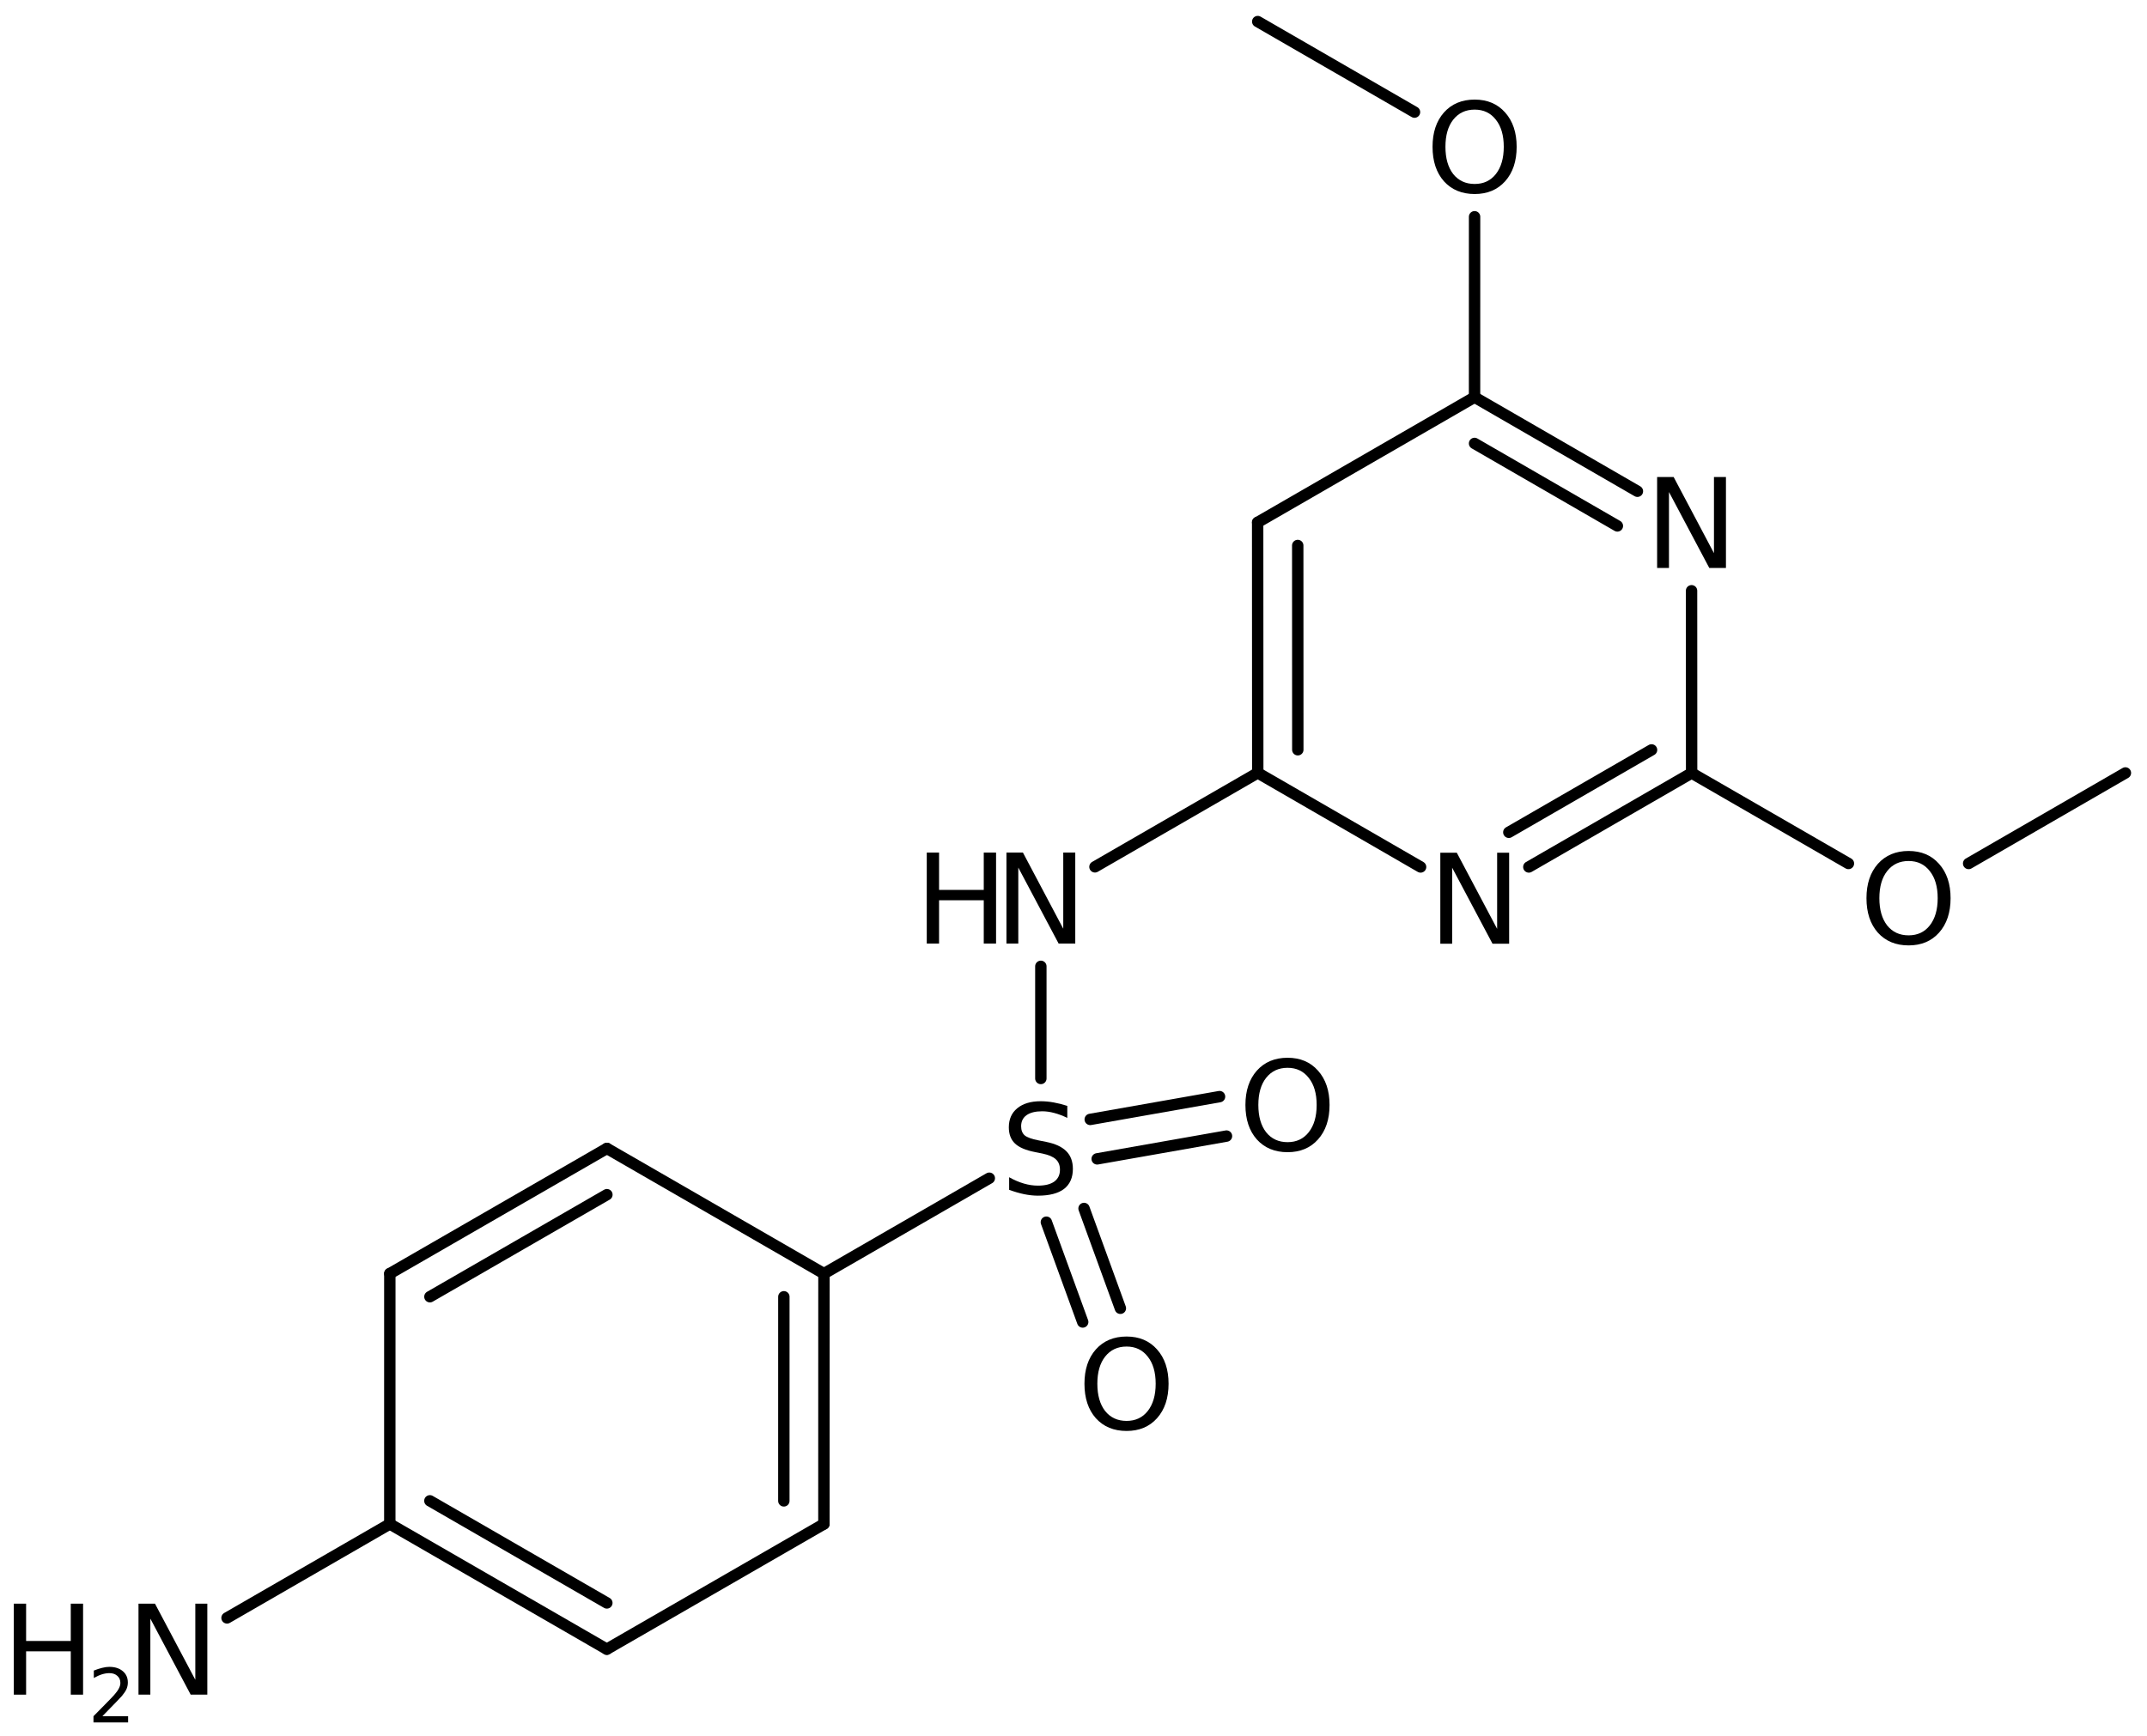 <?xml version='1.0' encoding='UTF-8'?>
<!DOCTYPE svg PUBLIC "-//W3C//DTD SVG 1.1//EN" "http://www.w3.org/Graphics/SVG/1.1/DTD/svg11.dtd">
<svg version='1.2' xmlns='http://www.w3.org/2000/svg' xmlns:xlink='http://www.w3.org/1999/xlink' width='87.097mm' height='70.453mm' viewBox='0 0 87.097 70.453'>
  <desc>Generated by the Chemistry Development Kit (http://github.com/cdk)</desc>
  <g stroke-linecap='round' stroke-linejoin='round' stroke='#000000' stroke-width='.462' fill='#000000'>
    <rect x='.0' y='.0' width='88.0' height='71.0' fill='#FFFFFF' stroke='none'/>
    <g id='mol1' class='mol'>
      <line id='mol1bnd1' class='bond' x1='51.022' y1='.875' x2='57.382' y2='4.549'/>
      <line id='mol1bnd2' class='bond' x1='59.819' y1='8.796' x2='59.818' y2='16.117'/>
      <g id='mol1bnd3' class='bond'>
        <line x1='66.425' y1='19.934' x2='59.818' y2='16.117'/>
        <line x1='65.612' y1='21.341' x2='59.818' y2='17.994'/>
      </g>
      <line id='mol1bnd4' class='bond' x1='68.621' y1='23.972' x2='68.624' y2='31.368'/>
      <g id='mol1bnd5' class='bond'>
        <line x1='62.02' y1='35.18' x2='68.624' y2='31.368'/>
        <line x1='61.208' y1='33.773' x2='66.998' y2='30.43'/>
      </g>
      <line id='mol1bnd6' class='bond' x1='57.629' y1='35.18' x2='51.023' y2='31.362'/>
      <g id='mol1bnd7' class='bond'>
        <line x1='51.019' y1='21.197' x2='51.023' y2='31.362'/>
        <line x1='52.645' y1='22.135' x2='52.648' y2='30.424'/>
      </g>
      <line id='mol1bnd8' class='bond' x1='59.818' y1='16.117' x2='51.019' y2='21.197'/>
      <line id='mol1bnd9' class='bond' x1='51.023' y1='31.362' x2='44.419' y2='35.175'/>
      <line id='mol1bnd10' class='bond' x1='42.224' y1='39.212' x2='42.224' y2='43.763'/>
      <g id='mol1bnd11' class='bond'>
        <line x1='43.976' y1='49.038' x2='45.45' y2='53.088'/>
        <line x1='42.448' y1='49.594' x2='43.922' y2='53.644'/>
      </g>
      <g id='mol1bnd12' class='bond'>
        <line x1='44.227' y1='45.424' x2='49.473' y2='44.499'/>
        <line x1='44.509' y1='47.025' x2='49.755' y2='46.1'/>
      </g>
      <line id='mol1bnd13' class='bond' x1='40.133' y1='47.81' x2='33.425' y2='51.682'/>
      <g id='mol1bnd14' class='bond'>
        <line x1='33.423' y1='61.842' x2='33.425' y2='51.682'/>
        <line x1='31.798' y1='60.903' x2='31.799' y2='52.621'/>
      </g>
      <line id='mol1bnd15' class='bond' x1='33.423' y1='61.842' x2='24.617' y2='66.921'/>
      <g id='mol1bnd16' class='bond'>
        <line x1='15.813' y1='61.84' x2='24.617' y2='66.921'/>
        <line x1='17.439' y1='60.901' x2='24.618' y2='65.044'/>
      </g>
      <line id='mol1bnd17' class='bond' x1='15.813' y1='61.84' x2='15.814' y2='51.68'/>
      <g id='mol1bnd18' class='bond'>
        <line x1='24.621' y1='46.601' x2='15.814' y2='51.68'/>
        <line x1='24.62' y1='48.478' x2='17.44' y2='52.619'/>
      </g>
      <line id='mol1bnd19' class='bond' x1='33.425' y1='51.682' x2='24.621' y2='46.601'/>
      <line id='mol1bnd20' class='bond' x1='15.813' y1='61.84' x2='9.21' y2='65.652'/>
      <line id='mol1bnd21' class='bond' x1='68.624' y1='31.368' x2='74.985' y2='35.039'/>
      <line id='mol1bnd22' class='bond' x1='79.861' y1='35.039' x2='86.221' y2='31.365'/>
      <path id='mol1atm2' class='atom' d='M59.823 4.448q-.547 .0 -.87 .408q-.316 .401 -.316 1.101q-.0 .699 .316 1.107q.323 .401 .87 .401q.541 .0 .858 -.401q.322 -.408 .322 -1.107q-.0 -.7 -.322 -1.101q-.317 -.408 -.858 -.408zM59.823 4.041q.772 -.0 1.235 .523q.468 .523 .468 1.393q.0 .876 -.468 1.399q-.463 .517 -1.235 .517q-.779 -.0 -1.247 -.517q-.462 -.523 -.462 -1.399q-.0 -.87 .462 -1.393q.468 -.523 1.247 -.523z' stroke='none'/>
      <path id='mol1atm4' class='atom' d='M67.224 19.356h.67l1.636 3.09v-3.09h.486v3.692h-.675l-1.636 -3.083v3.083h-.481v-3.692z' stroke='none'/>
      <path id='mol1atm6' class='atom' d='M58.429 34.602h.669l1.636 3.09v-3.09h.487v3.692h-.675l-1.637 -3.084v3.084h-.48v-3.692z' stroke='none'/>
      <g id='mol1atm9' class='atom'>
        <path d='M40.828 34.596h.669l1.636 3.09v-3.09h.487v3.692h-.675l-1.636 -3.083v3.083h-.481v-3.692z' stroke='none'/>
        <path d='M37.596 34.596h.499v1.515h1.813v-1.515h.499v3.692h-.499v-1.757h-1.813v1.757h-.499v-3.692z' stroke='none'/>
      </g>
      <path id='mol1atm10' class='atom' d='M43.297 44.875v.487q-.279 -.134 -.535 -.201q-.249 -.067 -.486 -.067q-.408 -.0 -.633 .158q-.219 .158 -.219 .45q.0 .243 .146 .371q.152 .122 .56 .201l.304 .061q.553 .109 .821 .377q.268 .267 .268 .718q-.0 .535 -.359 .815q-.359 .273 -1.059 .273q-.261 .0 -.559 -.06q-.292 -.061 -.608 -.177v-.511q.304 .171 .596 .256q.292 .085 .571 .085q.432 -.0 .663 -.164q.231 -.171 .231 -.481q.0 -.274 -.17 -.426q-.164 -.152 -.541 -.231l-.304 -.061q-.56 -.109 -.809 -.346q-.25 -.238 -.25 -.657q.0 -.493 .341 -.773q.347 -.286 .955 -.286q.255 .0 .523 .049q.274 .049 .553 .14z' stroke='none'/>
      <path id='mol1atm11' class='atom' d='M45.702 54.641q-.548 .0 -.87 .408q-.316 .401 -.316 1.101q-.0 .699 .316 1.107q.322 .401 .87 .401q.541 .0 .858 -.401q.322 -.408 .322 -1.107q-.0 -.7 -.322 -1.101q-.317 -.408 -.858 -.408zM45.702 54.234q.772 -.0 1.235 .523q.468 .523 .468 1.393q-.0 .876 -.468 1.399q-.463 .517 -1.235 .517q-.779 -.0 -1.247 -.517q-.462 -.523 -.462 -1.399q-.0 -.87 .462 -1.393q.468 -.523 1.247 -.523z' stroke='none'/>
      <path id='mol1atm12' class='atom' d='M52.233 43.33q-.548 -.0 -.87 .407q-.316 .402 -.316 1.101q-.0 .7 .316 1.107q.322 .402 .87 .402q.541 -.0 .857 -.402q.323 -.407 .323 -1.107q-.0 -.699 -.323 -1.101q-.316 -.407 -.857 -.407zM52.233 42.922q.772 .0 1.234 .523q.469 .523 .469 1.393q-.0 .876 -.469 1.399q-.462 .517 -1.234 .517q-.779 .0 -1.247 -.517q-.463 -.523 -.463 -1.399q.0 -.87 .463 -1.393q.468 -.523 1.247 -.523z' stroke='none'/>
      <g id='mol1atm19' class='atom'>
        <path d='M5.618 65.074h.669l1.636 3.089v-3.089h.487v3.692h-.675l-1.636 -3.084v3.084h-.481v-3.692z' stroke='none'/>
        <path d='M.56 65.074h.499v1.514h1.812v-1.514h.499v3.692h-.499v-1.758h-1.812v1.758h-.499v-3.692z' stroke='none'/>
        <path d='M4.153 69.641h1.044v.252h-1.405v-.252q.171 -.175 .463 -.47q.296 -.3 .372 -.387q.143 -.161 .197 -.274q.059 -.113 .059 -.219q-.0 -.179 -.124 -.288q-.121 -.11 -.321 -.11q-.143 .0 -.3 .048q-.153 .047 -.332 .149v-.302q.183 -.073 .34 -.11q.156 -.04 .284 -.04q.347 -.0 .551 .175q.205 .172 .205 .46q-.0 .135 -.051 .259q-.052 .12 -.187 .285q-.036 .043 -.237 .251q-.197 .205 -.558 .573z' stroke='none'/>
      </g>
      <path id='mol1atm20' class='atom' d='M77.426 34.938q-.547 .0 -.869 .408q-.317 .401 -.317 1.101q.0 .699 .317 1.107q.322 .401 .869 .401q.542 .0 .858 -.401q.322 -.408 .322 -1.107q.0 -.7 -.322 -1.101q-.316 -.408 -.858 -.408zM77.426 34.531q.773 -.0 1.235 .523q.468 .523 .468 1.393q.0 .875 -.468 1.399q-.462 .517 -1.235 .517q-.778 -.0 -1.247 -.517q-.462 -.524 -.462 -1.399q.0 -.87 .462 -1.393q.469 -.523 1.247 -.523z' stroke='none'/>
    </g>
  </g>
</svg>
